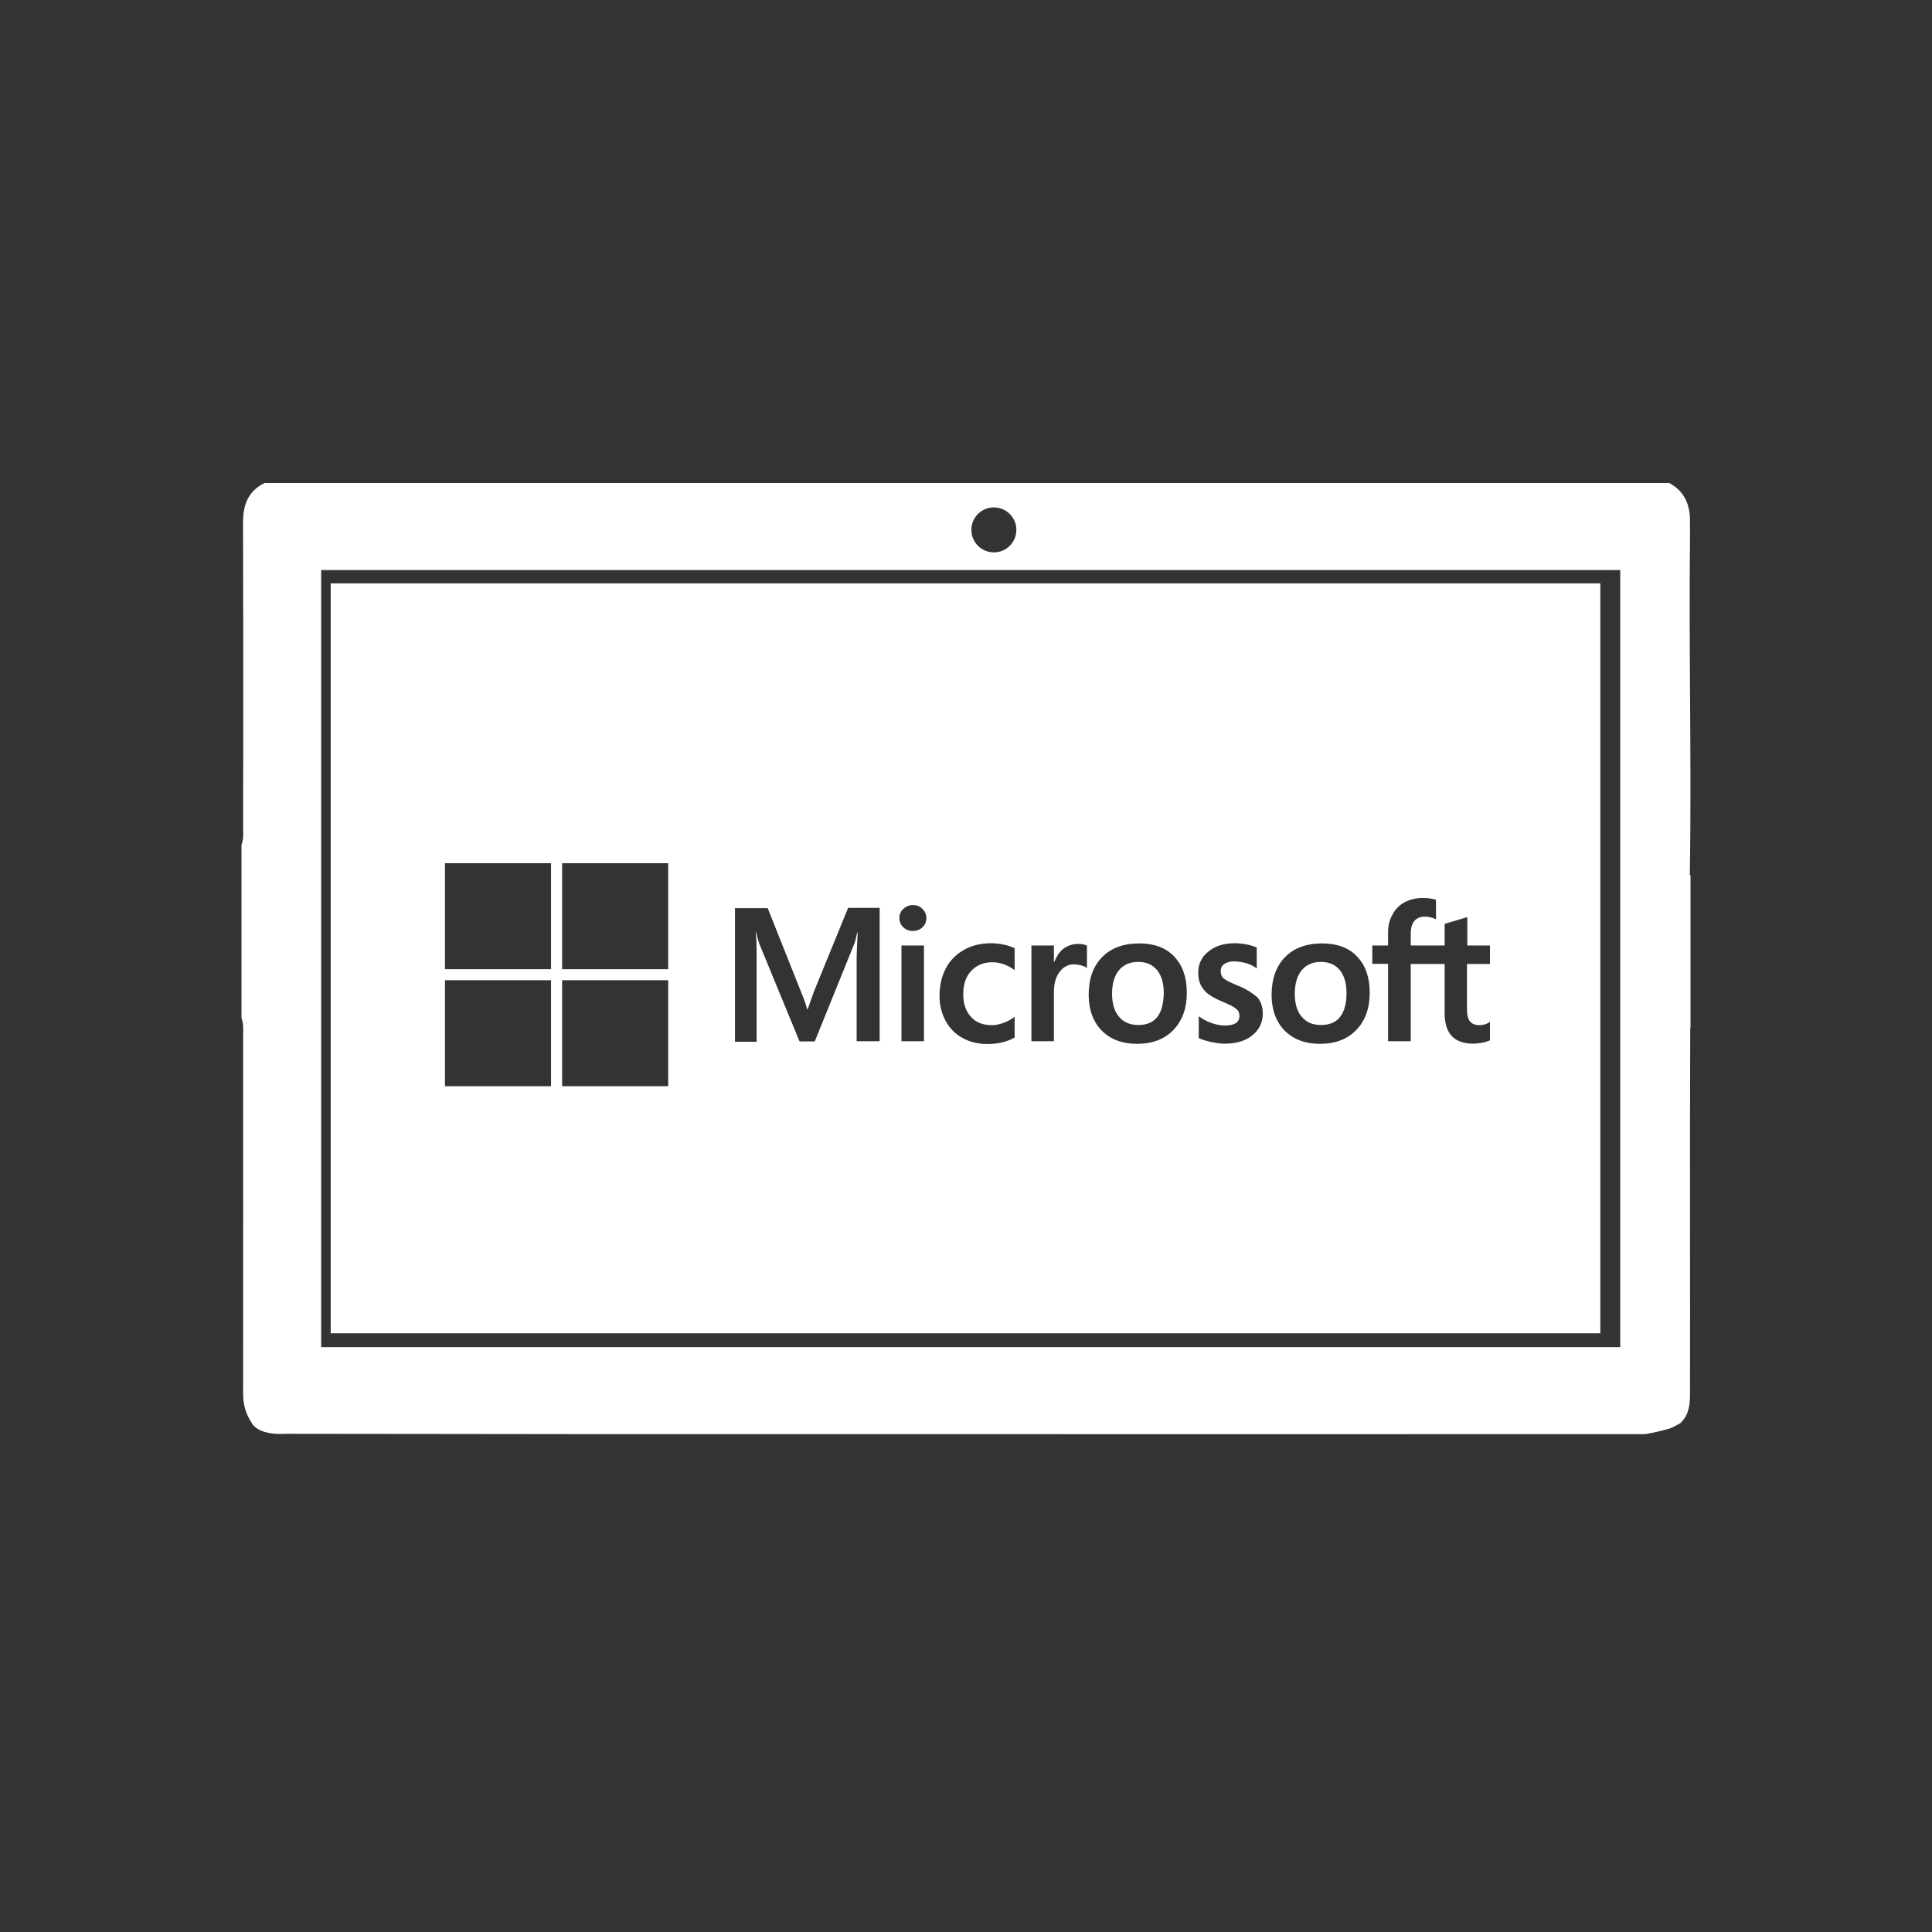 <svg width="128" height="128" viewBox="0 0 128 128" fill="none" xmlns="http://www.w3.org/2000/svg">
<rect x="0" y="0" width="128" height="128" fill="#333333" stroke="none"/>
<path fill-rule="evenodd" clip-rule="evenodd" d="M111.971 46.114C111.996 50.074 112.021 54.034 111.954 57.992L112 57.963V68.095L111.982 68.091C111.965 72.255 111.967 76.42 111.969 80.585C111.97 81.973 111.97 83.36 111.97 84.748C111.97 85.378 111.971 86.009 111.971 86.64C111.971 88.524 111.971 90.408 111.969 92.293C111.969 92.996 111.917 93.704 111.385 94.228C111.363 94.25 111.346 94.269 111.328 94.289C111.24 94.332 111.156 94.38 111.074 94.425C110.961 94.489 110.853 94.549 110.75 94.592C110.711 94.608 110.67 94.625 110.628 94.64C110.092 94.8 109.551 94.918 109.005 95.018H108.233C100.648 95.018 93.063 95.019 85.478 95.019C70.308 95.02 55.139 95.021 39.971 95.018C36.612 95.017 33.253 95.012 29.895 95.006C26.232 95 22.569 94.994 18.907 94.994C17.003 95.105 16.674 94.263 16.674 94.263C16.262 93.652 16.107 93.024 16.107 92.294C16.113 84.38 16.111 76.464 16.109 68.547C16.109 68.487 16.11 68.427 16.111 68.367C16.116 68.059 16.12 67.751 16 67.454V55.959C16.124 55.65 16.118 55.329 16.112 55.008C16.11 54.938 16.109 54.868 16.109 54.798C16.109 53.184 16.11 51.569 16.112 49.954C16.115 44.841 16.118 39.727 16.102 34.615C16.098 33.444 16.441 32.541 17.523 32H110.591C111.597 32.545 111.974 33.429 111.965 34.526C111.963 34.68 111.966 34.834 111.968 34.988C111.971 35.157 111.973 35.326 111.97 35.496C111.927 39.035 111.949 42.575 111.971 46.114ZM67.337 35.106C67.337 34.282 66.67 33.616 65.847 33.616C65.023 33.616 64.355 34.282 64.356 35.106C64.356 35.929 65.023 36.596 65.847 36.596C66.67 36.596 67.337 35.929 67.337 35.106ZM21.279 89.251H107.345V37.769H21.279V89.251ZM106.026 38.648H21.909V88.332H106.026V38.648ZM29.48 57.19H36.508V64.21H29.48V57.19ZM53.923 65.699L53.51 66.867H53.476C53.407 66.603 53.281 66.203 53.074 65.722L50.862 60.168H48.695V69.02H50.128V63.557C50.128 63.214 50.128 62.824 50.117 62.343C50.108 62.173 50.094 62.031 50.083 61.914V61.913L50.083 61.913C50.078 61.865 50.074 61.822 50.071 61.782H50.105C50.174 62.126 50.254 62.378 50.311 62.538L52.971 68.997H53.98L56.617 62.481C56.661 62.367 56.705 62.166 56.748 61.965L56.748 61.965C56.762 61.903 56.776 61.842 56.789 61.782H56.823C56.789 62.435 56.766 63.019 56.755 63.374V68.985H58.279V60.145H56.193L53.923 65.699ZM59.724 62.641H61.214V68.985H59.724V62.641ZM60.481 59.961C60.228 59.961 60.022 60.053 59.85 60.213C59.678 60.374 59.586 60.58 59.586 60.832C59.586 61.072 59.678 61.278 59.85 61.439C60.022 61.599 60.228 61.679 60.481 61.679C60.733 61.679 60.951 61.588 61.111 61.439C61.283 61.278 61.375 61.072 61.375 60.832C61.375 60.591 61.283 60.385 61.111 60.213C60.962 60.053 60.744 59.961 60.481 59.961ZM66.5 62.584C66.224 62.527 65.938 62.492 65.663 62.492C64.986 62.492 64.367 62.641 63.851 62.939C63.335 63.237 62.923 63.649 62.659 64.164C62.384 64.691 62.246 65.298 62.246 65.996C62.246 66.603 62.384 67.142 62.647 67.634C62.911 68.115 63.278 68.504 63.771 68.768C64.241 69.031 64.791 69.169 65.41 69.169C66.121 69.169 66.729 69.02 67.21 68.745L67.222 68.733V67.359L67.165 67.405C66.947 67.565 66.695 67.703 66.442 67.783C66.179 67.874 65.938 67.92 65.731 67.92C65.135 67.92 64.665 67.749 64.333 67.371C63.989 67.004 63.817 66.5 63.817 65.871C63.817 65.218 63.989 64.702 64.344 64.325C64.7 63.947 65.17 63.752 65.743 63.752C66.224 63.752 66.717 63.912 67.165 64.233L67.222 64.279V62.824L67.21 62.813L67.193 62.806C67.003 62.727 66.789 62.639 66.5 62.584ZM71.418 62.538C71.051 62.538 70.707 62.653 70.409 62.893C70.157 63.099 69.985 63.397 69.836 63.752H69.824V62.641H68.334V68.985H69.824V65.745C69.824 65.195 69.939 64.737 70.191 64.405C70.443 64.061 70.764 63.889 71.154 63.889C71.246 63.889 71.338 63.905 71.439 63.922L71.44 63.922C71.49 63.93 71.544 63.939 71.601 63.947C71.762 63.992 71.876 64.038 71.957 64.096L72.014 64.141V62.653L71.98 62.641C71.876 62.572 71.67 62.538 71.418 62.538ZM75.476 62.504C74.433 62.504 73.596 62.813 73.011 63.42C72.415 64.027 72.129 64.863 72.129 65.916C72.129 66.901 72.427 67.703 73 68.287C73.573 68.859 74.353 69.157 75.327 69.157C76.348 69.157 77.162 68.848 77.746 68.23C78.343 67.611 78.629 66.787 78.629 65.767C78.629 64.76 78.354 63.958 77.792 63.374C77.253 62.79 76.462 62.504 75.476 62.504ZM76.669 67.382C76.394 67.737 75.958 67.909 75.419 67.909C74.88 67.909 74.445 67.737 74.135 67.359C73.826 67.004 73.677 66.489 73.677 65.836C73.677 65.16 73.837 64.645 74.135 64.279C74.445 63.912 74.869 63.729 75.408 63.729C75.935 63.729 76.348 63.901 76.646 64.256C76.944 64.611 77.104 65.126 77.104 65.802C77.082 66.489 76.955 67.027 76.669 67.382ZM81.954 65.275C81.484 65.08 81.186 64.931 81.048 64.805C80.934 64.691 80.876 64.531 80.876 64.325C80.876 64.153 80.945 63.981 81.117 63.866C81.289 63.752 81.484 63.695 81.77 63.695C82.023 63.695 82.286 63.74 82.539 63.809C82.791 63.878 83.02 63.981 83.204 64.118L83.261 64.164V62.767L83.227 62.756C83.055 62.687 82.825 62.618 82.55 62.561C82.275 62.515 82.023 62.492 81.816 62.492C81.106 62.492 80.521 62.664 80.062 63.042C79.604 63.397 79.386 63.878 79.386 64.439C79.386 64.737 79.432 65 79.535 65.218C79.638 65.435 79.787 65.641 79.993 65.813C80.2 65.974 80.498 66.157 80.911 66.329C81.255 66.477 81.518 66.592 81.679 66.684C81.839 66.775 81.942 66.878 82.023 66.958C82.08 67.05 82.115 67.165 82.115 67.313C82.115 67.737 81.793 67.943 81.14 67.943C80.888 67.943 80.624 67.897 80.314 67.794C80.005 67.691 79.718 67.542 79.478 67.371L79.42 67.325V68.779L79.455 68.791C79.672 68.894 79.936 68.962 80.257 69.043C80.578 69.1 80.865 69.146 81.117 69.146C81.885 69.146 82.516 68.974 82.963 68.596C83.421 68.23 83.662 67.76 83.662 67.153C83.662 66.729 83.548 66.352 83.295 66.065C82.963 65.79 82.55 65.504 81.954 65.275ZM87.595 62.504C86.551 62.504 85.714 62.813 85.13 63.42C84.545 64.027 84.247 64.863 84.247 65.916C84.247 66.901 84.545 67.703 85.118 68.287C85.692 68.859 86.471 69.157 87.446 69.157C88.466 69.157 89.28 68.848 89.865 68.23C90.461 67.611 90.747 66.787 90.747 65.767C90.747 64.76 90.472 63.958 89.91 63.374C89.372 62.79 88.581 62.504 87.595 62.504ZM88.775 67.382C88.5 67.737 88.065 67.909 87.526 67.909C86.975 67.909 86.551 67.737 86.242 67.359C85.932 67.004 85.783 66.489 85.783 65.836C85.783 65.16 85.944 64.645 86.242 64.279C86.551 63.912 86.975 63.729 87.514 63.729C88.03 63.729 88.454 63.901 88.752 64.256C89.051 64.611 89.211 65.126 89.211 65.802C89.211 66.489 89.062 67.027 88.775 67.382ZM98.715 63.866V62.641H97.213V60.763L97.168 60.775L95.746 61.198L95.712 61.21V62.641H93.465V61.84C93.465 61.473 93.556 61.187 93.717 61.004C93.877 60.82 94.118 60.729 94.416 60.729C94.623 60.729 94.84 60.775 95.081 60.878L95.138 60.912V59.618L95.104 59.606C94.898 59.538 94.623 59.492 94.267 59.492C93.82 59.492 93.43 59.595 93.075 59.767C92.719 59.961 92.456 60.225 92.261 60.58C92.066 60.923 91.963 61.313 91.963 61.759V62.641H90.919V63.855H91.963V68.985H93.465V63.866H95.712V67.13C95.712 68.47 96.342 69.146 97.603 69.146C97.81 69.146 98.028 69.111 98.234 69.077C98.452 69.031 98.612 68.974 98.704 68.928L98.715 68.917V67.691L98.658 67.737C98.566 67.794 98.486 67.84 98.349 67.874C98.234 67.909 98.131 67.92 98.05 67.92C97.752 67.92 97.546 67.852 97.397 67.68C97.259 67.519 97.191 67.256 97.191 66.867V63.866H98.715ZM44.27 57.19H37.242V64.21H44.27V57.19ZM29.48 64.943H36.508V71.963H29.48V64.943ZM44.27 64.943H37.242V71.963H44.27V64.943Z" fill="white"/>
</svg>
